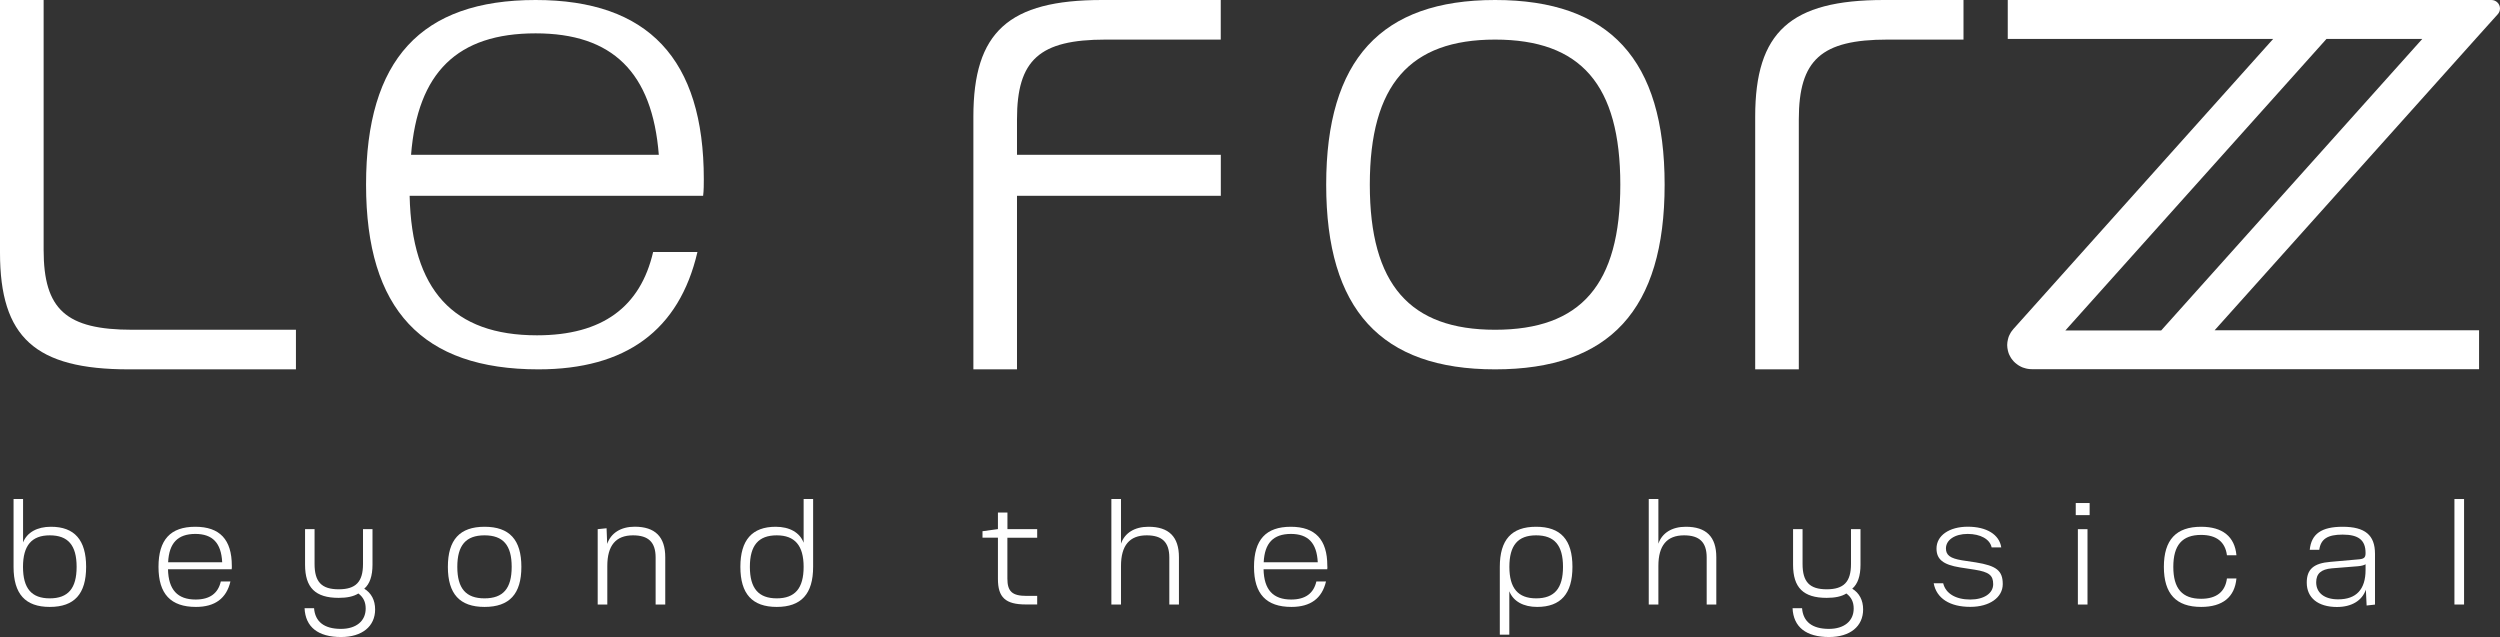 <svg width="208" height="53" viewBox="0 0 208 53" fill="none" xmlns="http://www.w3.org/2000/svg">
<rect x="0" y="0" width="208" height="53" fill="#333333" stroke="none"/>
<path d="M110.339 15.365C110.339 4.971 114.904 0 124.389 0C133.931 0 138.497 4.966 138.497 15.365C138.497 25.764 133.931 30.73 124.389 30.73C114.904 30.73 110.339 25.764 110.339 15.365ZM134.81 15.365C134.81 7.049 131.529 3.294 124.389 3.294C117.307 3.294 113.968 7.049 113.968 15.365C113.968 23.681 117.307 27.436 124.389 27.436C131.534 27.436 134.81 23.681 134.81 15.365Z" fill="white"/>
<path d="M156.744 0C148.959 0 146.032 2.657 146.032 9.706V25.856V28.883V30.73H149.661V28.883V25.856V9.937C149.661 4.971 151.533 3.294 157.04 3.294H163.363V0H156.744Z" fill="white"/>
<path d="M58.5 16.288C58.557 15.883 58.557 15.247 58.557 14.903C58.557 4.91 53.934 0 44.564 0C35.022 0 30.456 4.966 30.456 15.365C30.456 25.764 35.142 30.73 44.798 30.73C52.057 30.73 56.508 27.498 58.027 20.967H54.34C53.284 25.528 50.123 27.898 44.678 27.898C37.71 27.898 34.258 24.143 34.081 16.288H55.78H58.5ZM44.564 2.775C50.95 2.775 54.272 6.013 54.813 12.882H34.2C34.741 6.013 38.069 2.775 44.564 2.775Z" fill="white"/>
<path d="M91.988 3.294H98.311H101.566V0H98.311H93.361H91.697C83.912 0 80.985 2.657 80.985 9.706V25.856V28.883V30.73H84.614V28.883V25.856V16.288H101.572V12.882H84.614V9.937C84.609 4.971 86.486 3.294 91.988 3.294Z" fill="white"/>
<path d="M17.332 27.436H16.042H11.008C5.507 27.436 3.63 25.764 3.63 20.793V4.874V1.847V0H0V1.847V4.874V21.023C0 28.072 2.928 30.73 10.712 30.73H16.037H17.326H24.622V27.436H17.332Z" fill="white"/>
<path d="M207.813 1.185C207.927 1.057 208 0.893 208 0.708C208 0.318 207.678 0 207.282 0H206.336H204.433H193.929H181.75H179.452H169.343H167.045V3.237H169.343H179.452H181.75H189.129L177.44 16.288L167.513 27.375C167.482 27.411 167.456 27.447 167.43 27.482C167.393 27.529 167.357 27.575 167.32 27.626C167.289 27.677 167.263 27.734 167.232 27.785C167.201 27.841 167.17 27.893 167.149 27.949C167.112 28.042 167.081 28.139 167.06 28.237C167.024 28.39 166.998 28.544 166.998 28.709C166.998 28.873 167.024 29.032 167.06 29.186C167.086 29.283 167.112 29.381 167.149 29.468C167.175 29.524 167.206 29.576 167.232 29.632C167.258 29.683 167.284 29.74 167.32 29.791C167.352 29.842 167.393 29.889 167.43 29.935C167.466 29.986 167.508 30.032 167.549 30.078C167.591 30.119 167.632 30.16 167.674 30.196C167.726 30.242 167.773 30.284 167.83 30.319C167.872 30.35 167.918 30.381 167.965 30.412C168.028 30.448 168.09 30.484 168.152 30.514C168.199 30.535 168.241 30.561 168.293 30.576C168.371 30.607 168.449 30.627 168.532 30.648C168.574 30.658 168.615 30.673 168.657 30.678C168.782 30.704 168.912 30.715 169.042 30.715H179.457H190.564H193.102H193.846H202.977H205.514H206.258V27.477H205.514H202.977H193.846H193.102H190.564H184.257L194.293 16.273L206.346 2.816L207.813 1.185ZM167.794 27.118C167.809 27.103 167.83 27.093 167.846 27.077C167.835 27.082 167.83 27.093 167.82 27.098C167.814 27.103 167.804 27.108 167.794 27.118ZM168.126 26.913C168.152 26.898 168.178 26.882 168.21 26.872C168.189 26.882 168.173 26.892 168.152 26.903C168.142 26.908 168.132 26.908 168.126 26.913ZM168.511 26.769C168.542 26.759 168.574 26.749 168.61 26.739C168.584 26.744 168.558 26.759 168.527 26.764C168.522 26.769 168.516 26.769 168.511 26.769ZM189.847 16.288L179.811 27.493H171.839L181.875 16.288L193.565 3.237H201.536L189.847 16.288ZM207.584 1.349C207.579 1.349 207.579 1.354 207.574 1.354C207.579 1.354 207.579 1.349 207.584 1.349ZM207.454 1.395C207.449 1.395 207.438 1.401 207.433 1.401C207.438 1.401 207.449 1.395 207.454 1.395Z" fill="white"/>
<path d="M7.166 47.162C7.166 49.419 6.188 50.496 4.139 50.496C2.106 50.496 1.128 49.419 1.128 47.162V41.519H1.919V45.13C2.252 44.289 3.099 43.827 4.233 43.827C6.198 43.822 7.166 44.93 7.166 47.162ZM6.375 47.162C6.375 45.366 5.663 44.54 4.139 44.54C2.642 44.54 1.914 45.382 1.914 47.162C1.914 48.958 2.626 49.783 4.139 49.783C5.668 49.783 6.375 48.952 6.375 47.162Z" fill="white"/>
<path d="M19.276 47.362H13.978C14.014 49.065 14.768 49.881 16.276 49.881C17.456 49.881 18.143 49.368 18.372 48.378H19.172C18.84 49.794 17.878 50.496 16.302 50.496C14.206 50.496 13.187 49.419 13.187 47.162C13.187 44.905 14.18 43.827 16.25 43.827C18.283 43.827 19.287 44.894 19.287 47.064C19.292 47.136 19.292 47.275 19.276 47.362ZM13.988 46.782H18.486C18.408 45.176 17.685 44.422 16.25 44.422C14.789 44.428 14.066 45.176 13.988 46.782Z" fill="white"/>
<path d="M31.21 50.707C31.21 52.112 30.129 53 28.376 53C26.468 53 25.412 52.174 25.34 50.604H26.13C26.218 51.723 26.967 52.323 28.366 52.323C29.635 52.323 30.425 51.671 30.425 50.63C30.425 50.091 30.233 49.691 29.817 49.378C29.411 49.63 28.876 49.742 28.179 49.742C26.234 49.742 25.381 48.891 25.381 46.982V44.022H26.172V46.921C26.172 48.414 26.754 49.029 28.179 49.029C29.604 49.029 30.202 48.414 30.202 46.921V44.022H30.992V46.982C30.992 47.921 30.763 48.588 30.306 48.978C30.893 49.342 31.21 49.932 31.21 50.707Z" fill="white"/>
<path d="M37.263 47.162C37.263 44.905 38.256 43.827 40.316 43.827C42.385 43.827 43.378 44.905 43.378 47.162C43.378 49.419 42.385 50.496 40.316 50.496C38.251 50.496 37.263 49.419 37.263 47.162ZM42.572 47.162C42.572 45.356 41.86 44.54 40.31 44.54C38.771 44.54 38.048 45.356 38.048 47.162C38.048 48.968 38.771 49.783 40.31 49.783C41.86 49.783 42.572 48.968 42.572 47.162Z" fill="white"/>
<path d="M55.349 46.356V50.296H54.548V46.382C54.548 45.115 53.95 44.54 52.666 44.54C51.241 44.54 50.528 45.382 50.528 47.085V50.296H49.728V44.027L50.466 43.95L50.518 45.254C50.825 44.351 51.652 43.822 52.806 43.822C54.506 43.822 55.349 44.663 55.349 46.356Z" fill="white"/>
<path d="M66.862 41.519H67.652V47.162C67.652 49.419 66.659 50.496 64.626 50.496C62.592 50.496 61.599 49.419 61.599 47.162C61.599 44.93 62.577 43.827 64.537 43.827C65.692 43.827 66.544 44.304 66.862 45.156V41.519ZM66.862 47.162C66.862 45.382 66.123 44.54 64.626 44.54C63.112 44.54 62.39 45.366 62.39 47.162C62.39 48.958 63.112 49.783 64.626 49.783C66.139 49.783 66.862 48.952 66.862 47.162Z" fill="white"/>
<path d="M86.294 44.027V44.74H83.814V48.137C83.814 49.214 84.219 49.578 85.405 49.578H86.294V50.291H85.353C83.647 50.291 83.028 49.701 83.028 48.173V44.735H81.744V44.197L83.028 44.022V42.642H83.819V44.022H86.294V44.027Z" fill="white"/>
<path d="M98.088 46.356V50.296H97.287V46.382C97.287 45.115 96.689 44.54 95.404 44.54C93.98 44.54 93.267 45.382 93.267 47.085V50.296H92.466V41.519H93.267V45.233C93.574 44.34 94.401 43.827 95.545 43.827C97.25 43.822 98.088 44.663 98.088 46.356Z" fill="white"/>
<path d="M110.427 47.362H105.128C105.165 49.065 105.919 49.881 107.427 49.881C108.607 49.881 109.294 49.368 109.522 48.378H110.323C109.99 49.794 109.028 50.496 107.448 50.496C105.352 50.496 104.333 49.419 104.333 47.162C104.333 44.905 105.326 43.827 107.396 43.827C109.429 43.827 110.432 44.894 110.432 47.064C110.443 47.136 110.443 47.275 110.427 47.362ZM105.139 46.782H109.637C109.559 45.176 108.836 44.422 107.401 44.422C105.94 44.428 105.217 45.176 105.139 46.782Z" fill="white"/>
<path d="M130.827 47.162C130.827 49.394 129.86 50.496 127.889 50.496C126.755 50.496 125.908 50.035 125.575 49.194V52.805H124.784V47.162C124.784 44.905 125.762 43.827 127.795 43.827C129.849 43.822 130.827 44.905 130.827 47.162ZM130.042 47.162C130.042 45.366 129.329 44.54 127.806 44.54C126.292 44.54 125.58 45.366 125.58 47.162C125.58 48.942 126.303 49.783 127.806 49.783C129.329 49.783 130.042 48.952 130.042 47.162Z" fill="white"/>
<path d="M142.797 46.356V50.296H141.996V46.382C141.996 45.115 141.398 44.54 140.114 44.54C138.689 44.54 137.977 45.382 137.977 47.085V50.296H137.176V41.519H137.977V45.233C138.284 44.34 139.11 43.827 140.254 43.827C141.96 43.822 142.797 44.663 142.797 46.356Z" fill="white"/>
<path d="M155.012 50.707C155.012 52.112 153.93 53 152.178 53C150.27 53 149.214 52.174 149.141 50.604H149.932C150.02 51.723 150.769 52.323 152.168 52.323C153.436 52.323 154.227 51.671 154.227 50.63C154.227 50.091 154.034 49.691 153.618 49.378C153.213 49.63 152.677 49.742 151.98 49.742C150.036 49.742 149.183 48.891 149.183 46.982V44.022H149.973V46.921C149.973 48.414 150.556 49.029 151.98 49.029C153.405 49.029 154.003 48.414 154.003 46.921V44.022H154.794V46.982C154.794 47.921 154.565 48.588 154.107 48.978C154.695 49.342 155.012 49.932 155.012 50.707Z" fill="white"/>
<path d="M160.883 48.526H161.673C161.876 49.378 162.713 49.881 163.925 49.881C165.069 49.881 165.833 49.368 165.833 48.603C165.833 47.865 165.49 47.588 164.294 47.398L163.062 47.208C161.663 46.982 161.117 46.531 161.117 45.638C161.117 44.561 162.172 43.822 163.722 43.822C165.287 43.822 166.343 44.474 166.504 45.541H165.703C165.563 44.864 164.778 44.422 163.706 44.422C162.64 44.422 161.902 44.925 161.902 45.628C161.902 46.192 162.256 46.454 163.238 46.618L164.393 46.792C166.109 47.07 166.629 47.48 166.629 48.598C166.629 49.717 165.521 50.491 163.935 50.491C162.23 50.496 161.112 49.783 160.883 48.526Z" fill="white"/>
<path d="M172.702 42.858V41.852H173.857V42.858H172.702ZM173.68 50.297H172.879V44.027H173.68V50.297Z" fill="white"/>
<path d="M180.034 47.162C180.034 44.915 181.054 43.827 183.134 43.827C184.912 43.827 185.931 44.643 186.072 46.197H185.281C185.141 45.094 184.418 44.505 183.134 44.505C181.558 44.505 180.82 45.356 180.82 47.162C180.82 48.968 181.558 49.819 183.134 49.819C184.418 49.819 185.141 49.229 185.281 48.126H186.072C185.931 49.681 184.917 50.496 183.134 50.496C181.054 50.496 180.034 49.404 180.034 47.162Z" fill="white"/>
<path d="M191.922 48.475C191.922 47.372 192.483 46.859 193.892 46.746L196.154 46.546C196.69 46.51 196.815 46.408 196.815 46.008C196.815 44.941 196.232 44.479 194.906 44.479C193.658 44.479 193.086 44.843 192.962 45.746H192.171C192.301 44.417 193.149 43.827 194.906 43.827C196.763 43.827 197.6 44.515 197.6 46.074V50.302L196.903 50.379L196.841 49.06C196.524 49.973 195.66 50.502 194.428 50.502C192.847 50.496 191.922 49.732 191.922 48.475ZM196.815 47.423V46.946C196.7 47.023 196.482 47.085 196.18 47.111L194.017 47.285C193.112 47.362 192.707 47.726 192.707 48.45C192.707 49.327 193.393 49.865 194.527 49.865C196.04 49.871 196.815 49.039 196.815 47.423Z" fill="white"/>
<path d="M205.01 50.296H204.209V41.519H205.01V50.296Z" fill="white"/>
</svg>
